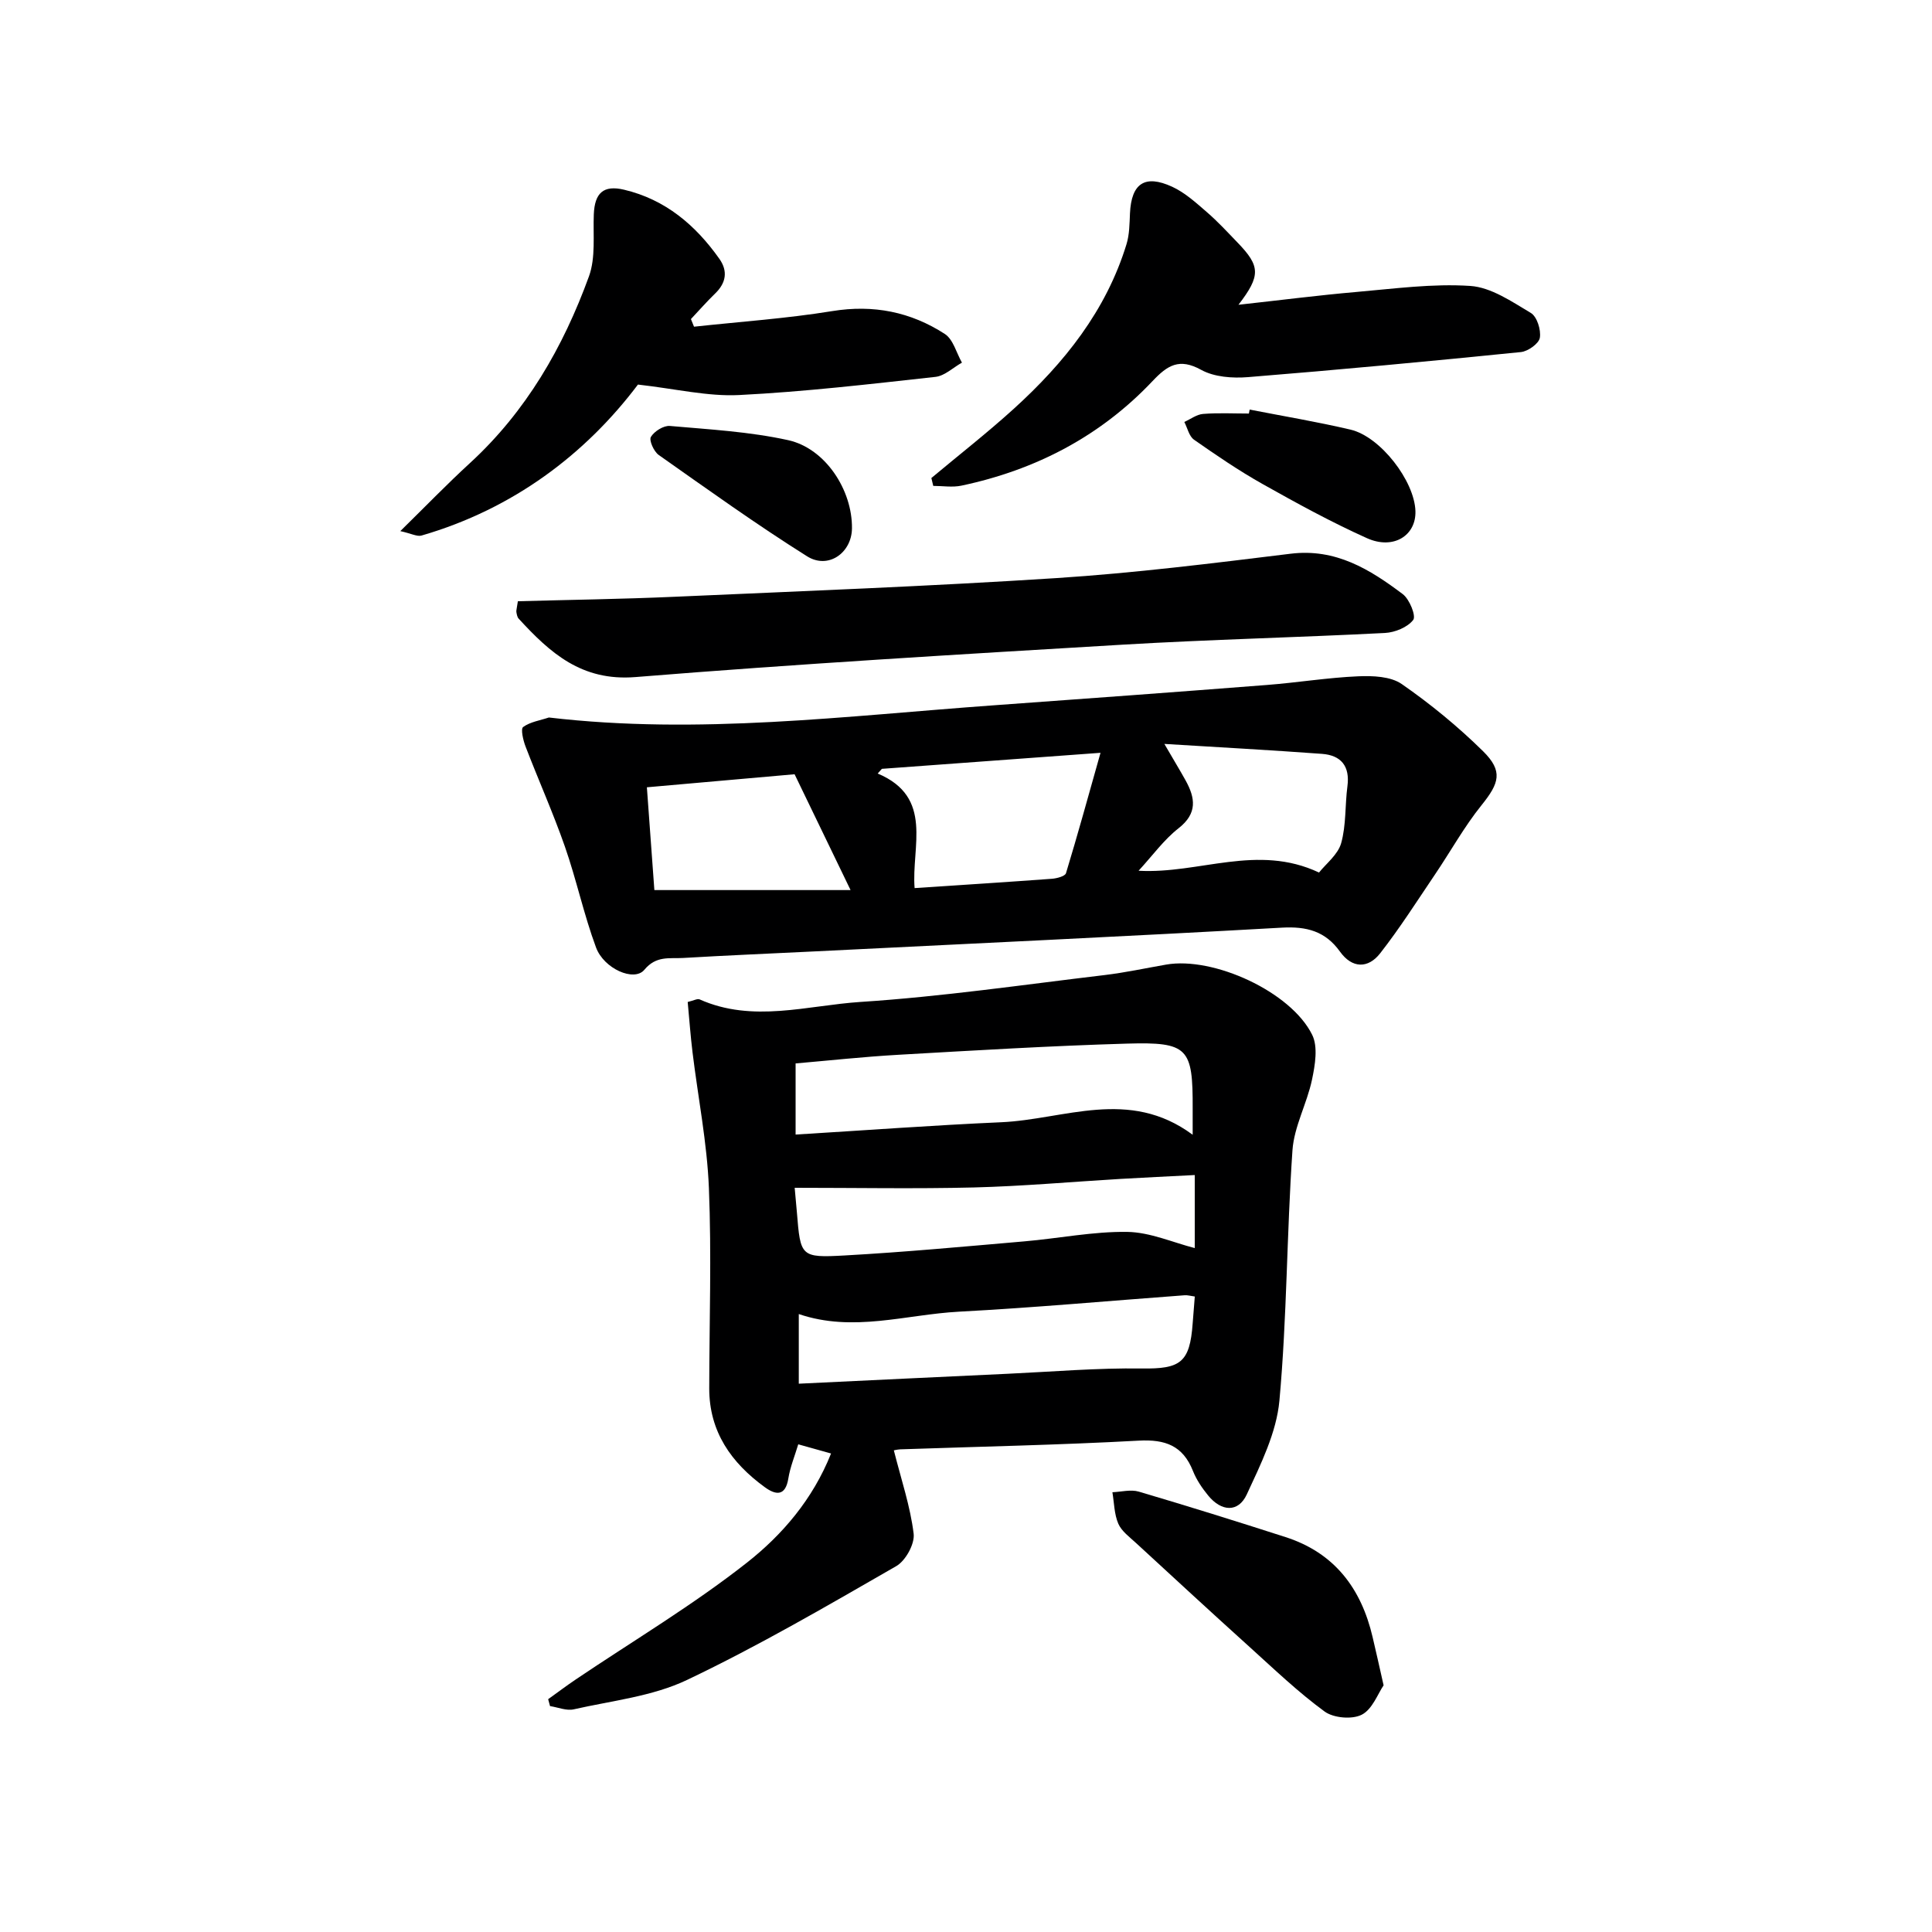 <svg enable-background="new 0 0 400 400" viewBox="0 0 400 400" xmlns="http://www.w3.org/2000/svg"><g fill="#000001"><path d="m185.06 300.28c1.54 6.09 3.41 11.6 4.1 17.25.26 2.12-1.67 5.61-3.6 6.72-14.25 8.19-28.49 16.51-43.31 23.56-7.17 3.42-15.58 4.3-23.47 6.09-1.5.34-3.26-.42-4.9-.67-.13-.48-.26-.96-.39-1.43 1.92-1.37 3.8-2.8 5.75-4.11 11.85-7.99 24.19-15.34 35.39-24.15 7.31-5.75 13.65-13.11 17.43-22.61-2.23-.62-4.22-1.18-6.79-1.9-.73 2.43-1.67 4.7-2.05 7.05-.6 3.77-2.62 3.47-4.87 1.83-6.93-5.04-11.52-11.48-11.51-20.46.02-13.83.49-27.68-.07-41.49-.38-9.39-2.25-18.73-3.39-28.09-.42-3.41-.66-6.84-1-10.42 1.27-.3 2.01-.74 2.46-.54 11.02 4.92 22.29 1.25 33.32.53 16.89-1.1 33.69-3.56 50.51-5.56 4.28-.51 8.51-1.43 12.76-2.17 9.79-1.71 25.83 5.6 30.24 14.53 1.24 2.5.6 6.27-.03 9.28-1.04 4.95-3.71 9.7-4.05 14.64-1.19 17.26-1.13 34.61-2.7 51.82-.61 6.65-3.88 13.21-6.76 19.43-1.76 3.79-5.25 3.58-8 .21-1.25-1.53-2.42-3.25-3.14-5.07-2.08-5.24-5.72-6.58-11.23-6.28-16.44.9-32.91 1.23-49.37 1.8-.64.04-1.26.2-1.33.21zm61.87-65.34c0-2.51 0-3.96 0-5.4.05-12.58-.91-13.84-13.61-13.47-15.77.46-31.54 1.41-47.29 2.31-7.24.41-14.46 1.2-21.31 1.79v14.73c14.44-.88 28.48-1.93 42.54-2.55 13.1-.57 26.48-7.19 39.67 2.59zm-81.55 51.54c14.84-.71 29.1-1.4 43.36-2.06 9.22-.43 18.44-1.22 27.65-1.09 7.97.11 9.96-1.17 10.54-9.35.13-1.78.28-3.56.44-5.55-.85-.11-1.49-.31-2.11-.26-15.58 1.15-31.14 2.57-46.74 3.4-10.97.59-21.89 4.33-33.14.49zm-.85-40.56c.17 1.92.33 3.51.46 5.1.74 9.11.75 9.42 9.88 8.91 12.42-.69 24.82-1.85 37.22-2.92 7.11-.61 14.21-2.06 21.29-1.96 4.73.07 9.44 2.19 13.98 3.35 0-4.9 0-9.93 0-15.12-5.44.28-10.4.51-15.36.8-10.12.6-20.23 1.51-30.35 1.77-12.22.3-24.43.07-37.12.07z"/><path d="m113.64 148.55c30.92 3.63 61.46-.32 92.05-2.52 18.9-1.36 37.79-2.75 56.68-4.22 6.29-.49 12.54-1.52 18.84-1.79 3.01-.13 6.7.01 9 1.6 5.97 4.14 11.66 8.81 16.84 13.91 4.19 4.14 3.36 6.61-.31 11.17-3.6 4.47-6.41 9.58-9.64 14.35-3.71 5.49-7.28 11.11-11.35 16.32-2.49 3.19-5.81 3.17-8.33-.36-3.02-4.22-6.9-5.24-12.01-4.95-32.2 1.81-64.41 3.31-96.62 4.91-9.14.45-18.28.83-27.41 1.37-2.77.16-5.51-.53-7.98 2.45-2.1 2.53-8.37-.21-10-4.63-2.53-6.82-4.04-14-6.44-20.87-2.45-7.02-5.5-13.82-8.16-20.76-.49-1.28-1.03-3.62-.49-4.01 1.47-1.07 3.51-1.36 5.33-1.97zm68.94 10.63c-.29.32-.57.64-.86.97 11.67 4.92 6.94 15.15 7.64 23.72 9.96-.66 19.2-1.25 28.43-1.93 1.03-.08 2.71-.52 2.91-1.15 2.42-7.96 4.63-16 7.15-24.93-16.04 1.18-30.65 2.25-45.27 3.32zm-47.1 25.1h40.62c-4.19-8.67-7.89-16.33-11.59-23.98-10.43.92-20.38 1.8-30.58 2.7.57 7.72 1.07 14.61 1.55 21.28zm137.61-3.63c1.43-1.81 3.9-3.69 4.58-6.07 1.06-3.76.78-7.87 1.3-11.8.55-4.16-1.32-6.41-5.26-6.7-10.44-.77-20.89-1.34-32.64-2.06 2.1 3.61 3.28 5.55 4.38 7.53 2.03 3.66 2.51 6.84-1.45 9.94-3.03 2.37-5.37 5.64-8.27 8.79 12.58.7 24.57-5.66 37.36.37z"/><path d="m107.22 124.48c10.8-.3 21.56-.44 32.32-.92 26.39-1.17 52.79-2.17 79.15-3.87 16.22-1.05 32.4-3.07 48.54-5.05 9.32-1.14 16.39 3.24 23.2 8.37 1.4 1.05 2.79 4.53 2.16 5.34-1.18 1.53-3.78 2.59-5.85 2.7-18.09.93-36.2 1.35-54.28 2.42-33.65 2-67.31 3.99-100.9 6.71-11.15.9-17.67-5.01-24.18-12.1-.3-.33-.39-.9-.47-1.37-.05-.31.08-.65.31-2.23z"/><path d="m192.83 98.97c5.7-4.77 11.57-9.35 17.07-14.34 10.45-9.49 19.11-20.3 23.33-34.07.62-2.02.62-4.26.72-6.41.29-6.16 3.06-8.1 8.75-5.48 2.64 1.22 4.93 3.31 7.17 5.25 2.26 1.95 4.3 4.17 6.38 6.33 4.67 4.84 4.82 6.8.16 12.85 8.74-.96 16.56-1.97 24.4-2.65 7.86-.68 15.79-1.77 23.6-1.25 4.31.29 8.59 3.24 12.53 5.59 1.28.76 2.14 3.51 1.87 5.14-.2 1.2-2.45 2.81-3.91 2.96-18.82 1.9-37.66 3.67-56.51 5.19-3.21.26-6.99-.01-9.69-1.5-4.55-2.52-6.99-.95-10.07 2.31-10.82 11.45-24.24 18.42-39.59 21.66-1.86.39-3.87.05-5.82.05-.12-.55-.26-1.09-.39-1.63z"/><path d="m143.69 67.64c9.55-1.04 19.15-1.69 28.62-3.23 8.54-1.39 16.25.17 23.3 4.73 1.74 1.12 2.4 3.92 3.55 5.94-1.83 1.02-3.57 2.74-5.49 2.95-13.53 1.49-27.08 3.08-40.67 3.76-6.47.32-13.04-1.28-20.92-2.17-10.81 14.35-25.79 25.75-44.81 31.26-.91.26-2.09-.41-4.39-.92 5.27-5.17 9.7-9.76 14.39-14.06 11.68-10.72 19.34-24.03 24.67-38.69 1.41-3.89.83-8.53 1-12.82.18-4.44 1.99-6.13 6.28-5.11 8.53 2.02 14.78 7.32 19.72 14.31 1.78 2.52 1.41 4.96-.86 7.16-1.75 1.69-3.36 3.54-5.03 5.31.22.52.43 1.05.64 1.58z"/><path d="m286.46 348.93c-1.19 1.72-2.31 4.95-4.52 6.08-2 1.03-5.85.69-7.7-.66-5.48-4.01-10.42-8.75-15.48-13.32-7.9-7.13-15.72-14.35-23.55-21.56-1.34-1.24-3-2.44-3.68-4.01-.85-1.98-.85-4.32-1.22-6.51 1.83-.07 3.81-.62 5.48-.12 10.16 3 20.28 6.16 30.37 9.41 10.14 3.26 15.68 10.64 18.03 20.73.69 2.9 1.33 5.81 2.27 9.96z"/><path d="m258.73 84.8c6.97 1.36 13.98 2.53 20.88 4.15 6.19 1.45 13.25 10.63 13.44 16.87.16 5.06-4.55 8.06-10.02 5.61-7.4-3.32-14.55-7.24-21.63-11.22-4.91-2.76-9.58-5.95-14.2-9.18-1.02-.72-1.35-2.42-2-3.67 1.29-.58 2.56-1.56 3.89-1.66 3.14-.25 6.32-.08 9.48-.08.05-.28.1-.55.16-.82z"/><path d="m176.39 109.42c-.07 5.06-4.92 8.51-9.3 5.75-10.49-6.59-20.58-13.84-30.72-20.98-1-.71-2.03-3.03-1.61-3.73.7-1.17 2.64-2.39 3.94-2.27 8.19.72 16.49 1.18 24.48 2.94 7.74 1.71 13.32 10.38 13.21 18.29z"/></g></svg>